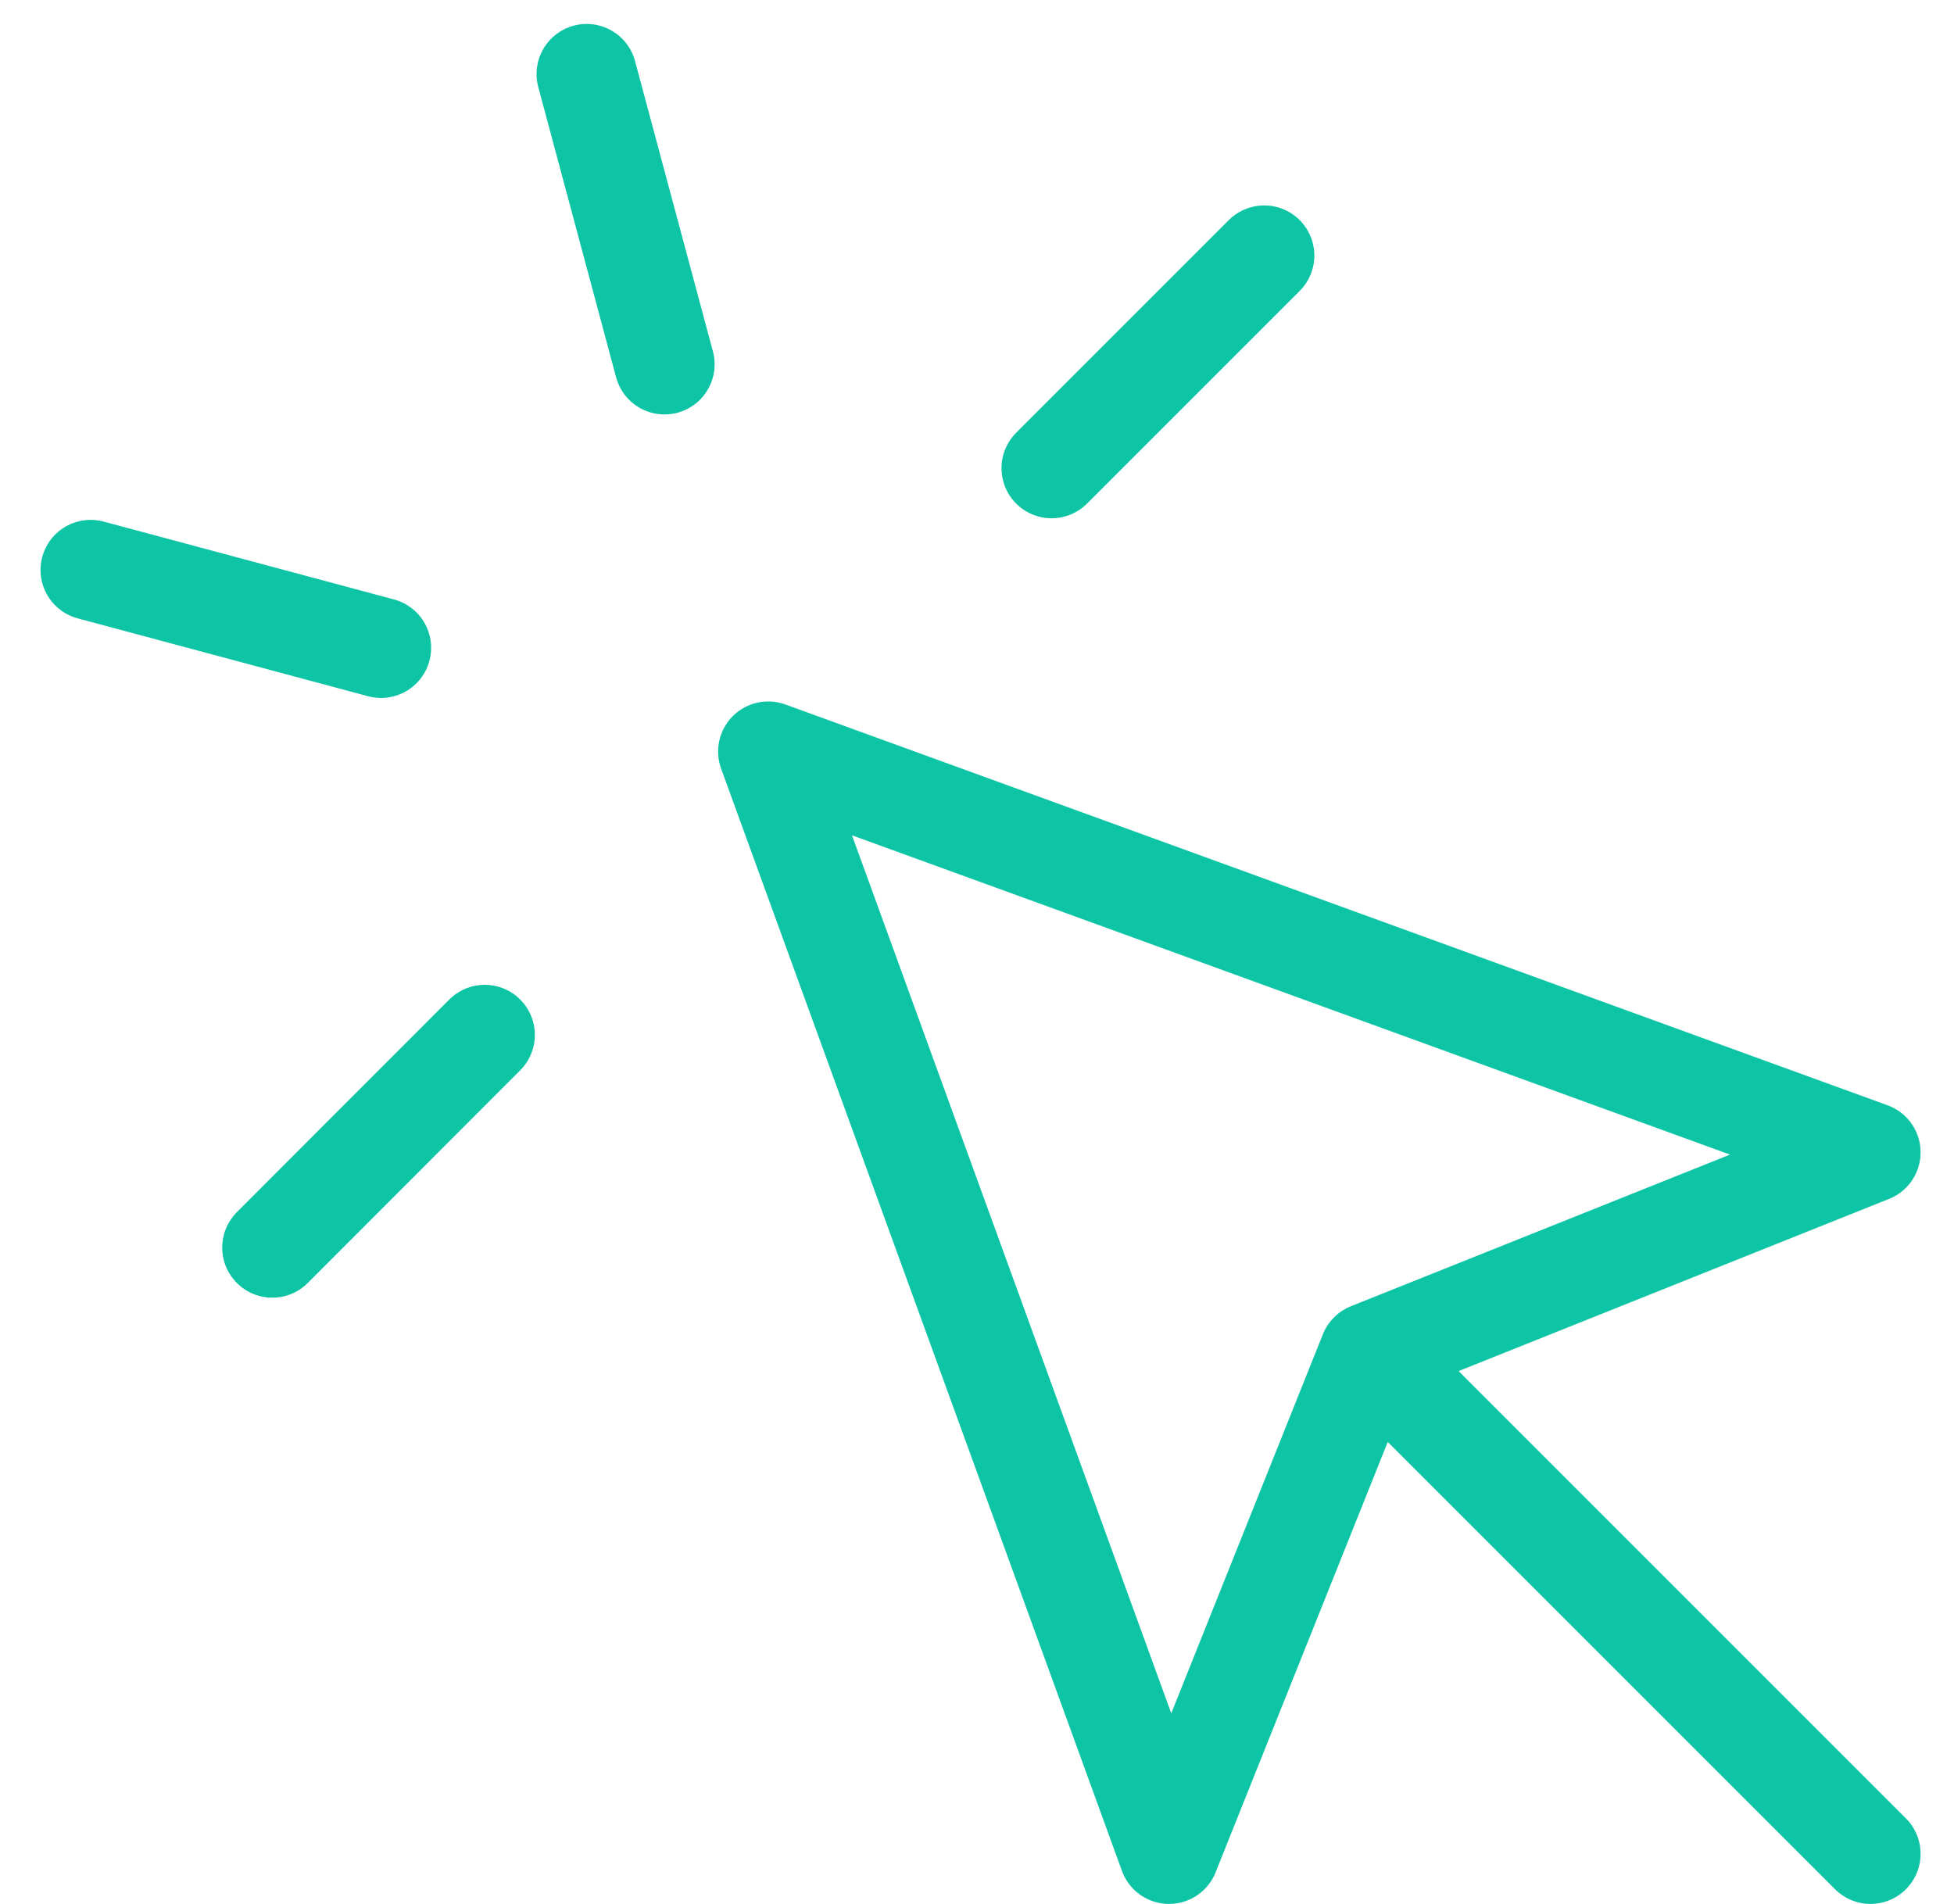 <svg width="39" height="38" viewBox="0 0 39 38" fill="none" xmlns="http://www.w3.org/2000/svg">
<path d="M27.333 27L23.333 37L15.333 15L37.333 23L27.333 27ZM27.333 27L37.333 37M11.709 1.478L13.263 7.272M7.605 12.93L1.809 11.376M25.233 5.1L20.989 9.344M9.675 20.656L5.435 24.9" stroke="#0DC5A5" stroke-width="2" stroke-linecap="round" stroke-linejoin="round"/>
</svg>
